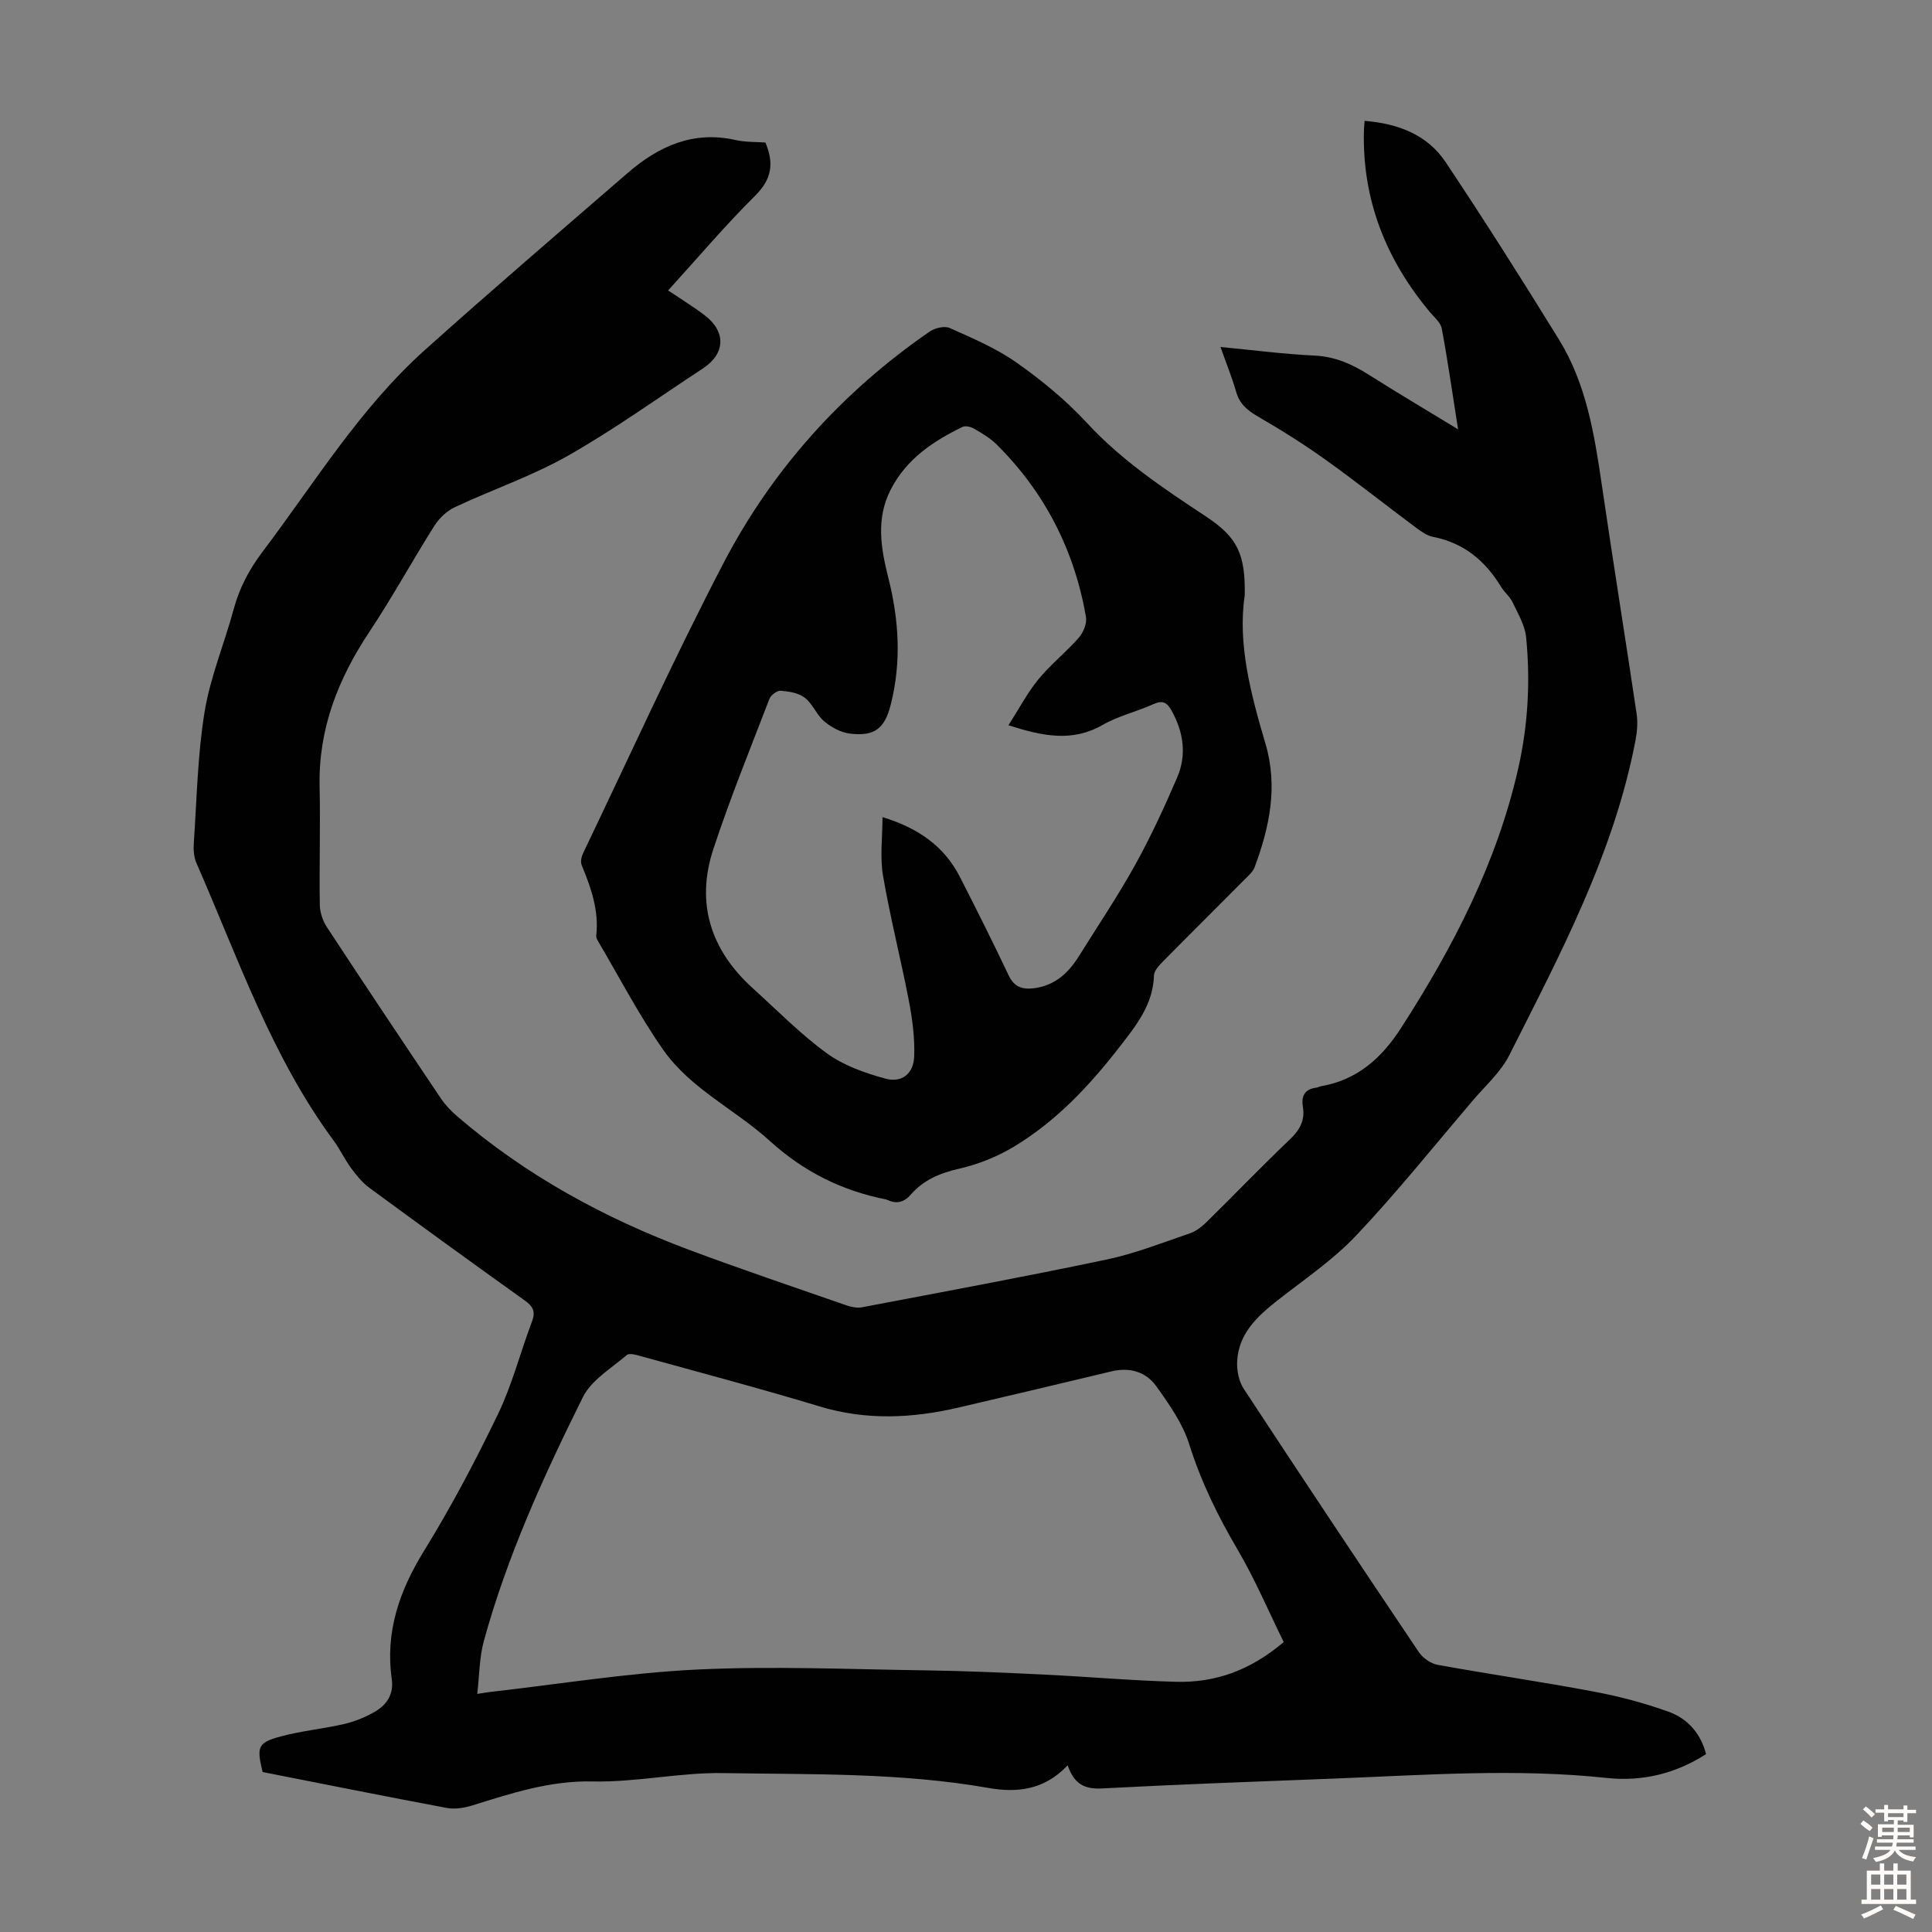 <svg enable-background="new 0 0 400 400" viewBox="0 0 400 400" xmlns="http://www.w3.org/2000/svg"><rect x="0" y="0" width="400" height="400" fill="#808080" stroke="none"/><path d="m221.05 365.49c-4.98 5.27-10.72 5.68-16.43 4.68-18.19-3.19-36.57-2.77-54.88-3.07-9-.15-18.03 1.93-27.02 1.73-8.9-.2-16.9 2.47-25.09 5.01-1.62.5-3.52.78-5.16.47-12.74-2.39-25.45-4.94-38.1-7.43-1.27-5.27-1.03-6.08 3.8-7.38 4.29-1.16 8.78-1.56 13.11-2.57 2.23-.52 4.45-1.43 6.42-2.59 2.42-1.43 3.85-3.62 3.41-6.72-1.38-9.76 1.58-18.26 6.7-26.56 5.62-9.12 10.65-18.64 15.3-28.3 2.94-6.1 4.62-12.79 7.03-19.15.81-2.13.16-3.18-1.55-4.4-10.74-7.68-21.43-15.43-32.07-23.25-1.48-1.09-2.72-2.6-3.82-4.1-1.33-1.79-2.27-3.87-3.59-5.66-12.91-17.47-19.84-37.91-28.44-57.51-.55-1.25-.64-2.83-.54-4.22.62-9.04.77-18.17 2.23-27.09 1.18-7.22 4.1-14.14 6.02-21.26 1.19-4.4 3.22-8.23 5.96-11.86 10.78-14.27 20.15-29.71 33.61-41.78 13.82-12.4 27.92-24.47 41.96-36.63 6.41-5.55 13.57-8.85 22.38-6.86 2.04.46 4.2.37 6.18.52 1.82 4.31 1.31 7.59-2.09 10.97-6.26 6.22-11.98 12.98-18.05 19.65 2.64 1.78 5.19 3.34 7.56 5.14 4.48 3.4 4.3 7.96-.37 11.02-9.26 6.07-18.28 12.58-27.89 18.04-7.44 4.22-15.67 7.02-23.45 10.67-1.66.78-3.25 2.28-4.24 3.85-4.59 7.26-8.71 14.82-13.46 21.96-6.49 9.76-10.57 20.11-10.31 32.02.18 8.16-.08 16.34.04 24.5.02 1.55.61 3.3 1.46 4.61 7.8 11.88 15.69 23.7 23.62 35.49.92 1.37 2.11 2.6 3.36 3.68 14.25 12.26 30.49 21.1 48.01 27.65 10.78 4.03 21.69 7.71 32.56 11.49 1.01.35 2.22.6 3.24.41 16.91-3.22 33.83-6.34 50.67-9.89 5.87-1.24 11.54-3.48 17.25-5.43 1.3-.44 2.52-1.43 3.52-2.42 5.75-5.65 11.33-11.47 17.17-17.03 2.05-1.95 3.14-3.95 2.68-6.73-.37-2.24.36-3.67 2.76-3.97.33-.04.63-.23.96-.29 7.53-1.31 12.56-5.79 16.63-12.11 10.79-16.75 19.84-34.22 24.26-53.81 2.01-8.92 2.5-17.97 1.61-27.03-.24-2.49-1.7-4.91-2.81-7.26-.56-1.19-1.71-2.08-2.4-3.22-3.27-5.39-7.72-9.08-14.06-10.32-1.24-.24-2.44-1.09-3.49-1.87-6.28-4.68-12.42-9.56-18.79-14.11-4.53-3.24-9.27-6.21-14.09-9-2.16-1.25-3.69-2.6-4.4-5.05-.86-2.98-2.03-5.86-3.24-9.28 6.82.65 13.13 1.48 19.47 1.78 4.22.2 7.71 1.74 11.16 3.92 5.92 3.75 11.95 7.32 18.56 11.35-1.18-7.47-2.13-14.19-3.38-20.86-.24-1.27-1.58-2.37-2.5-3.47-9-10.79-13.93-23.07-13.62-37.27.01-.65.08-1.31.14-2.27 6.95.57 12.98 2.85 16.8 8.57 8.06 12.09 15.84 24.36 23.46 36.73 5.64 9.15 7.32 19.57 8.85 30.02 2.31 15.82 4.86 31.6 7.21 47.41.27 1.82.11 3.78-.24 5.6-4.48 23.38-15.55 44.16-26.11 65.1-1.77 3.51-4.94 6.32-7.55 9.38-7.98 9.37-15.7 19.01-24.14 27.95-4.78 5.07-10.72 9.07-16.26 13.42-4.24 3.33-8.12 6.9-8.4 12.69-.09 1.87.35 4.1 1.36 5.64 11.97 18.24 24.06 36.4 36.24 54.5.82 1.23 2.46 2.39 3.89 2.65 10.77 1.96 21.62 3.52 32.37 5.55 5.23.98 10.44 2.36 15.45 4.16 3.89 1.4 6.65 4.41 7.77 8.78-6.33 4.08-13.27 5.71-20.52 4.94-18.9-2.02-37.77-.6-56.64.13-15.98.62-31.97 1.19-47.93 2.04-3.57.19-5.76-.91-7.08-4.79zm44.73-25.52c-3.15-6.39-5.93-12.98-9.52-19.09-4.1-6.97-7.59-14.07-10.03-21.83-1.35-4.32-4.15-8.29-6.83-12.04-2.14-3-5.51-3.99-9.3-3.08-10.53 2.53-21.06 5.02-31.61 7.48-9.6 2.24-19.13 2.7-28.78-.22-12.29-3.72-24.71-7-37.09-10.43-.92-.26-2.32-.66-2.84-.22-3.2 2.75-7.33 5.17-9.1 8.72-8.1 16.3-15.67 32.88-20.51 50.51-.93 3.4-.91 7.06-1.36 10.94 1.52-.24 2.06-.34 2.61-.4 14.31-1.62 28.58-3.96 42.93-4.65 15.73-.75 31.53-.05 47.29.17 8.15.11 16.31.48 24.45.87 9.15.44 18.3 1.26 27.45 1.5 7.97.19 15.2-2.26 22.24-8.23z" fill="#010102"/><path d="m257.71 123.25c-1.5 10.02 1.24 20.4 4.29 30.72 2.62 8.85.85 17.27-2.24 25.57-.36.98-1.31 1.78-2.09 2.57-5.6 5.64-11.25 11.23-16.83 16.89-.82.83-1.89 1.94-1.92 2.95-.18 6.05-3.72 10.41-7.14 14.82-6.2 8-13.11 15.37-21.85 20.63-3.46 2.08-7.4 3.67-11.33 4.56-3.99.91-7.4 2.33-10.06 5.4-1.35 1.56-2.89 1.94-4.75 1.1-.1-.05-.21-.09-.31-.12-9.16-1.82-17.05-5.72-24.11-12.13-7.16-6.51-16.43-10.79-22.09-18.9-5.03-7.2-9.1-15.07-13.58-22.66-.16-.28-.28-.65-.25-.96.58-5.2-1.09-9.9-3.02-14.58-.28-.68-.05-1.76.3-2.48 9.61-20.04 18.79-40.32 29.05-60.02 10.12-19.43 24.56-35.44 42.66-47.94 1.09-.76 3.1-1.25 4.19-.76 4.76 2.13 9.66 4.21 13.88 7.19 5.19 3.66 10.2 7.78 14.5 12.43 7.24 7.84 15.93 13.63 24.7 19.42 6.4 4.24 8.16 7.66 8 16.3zm-48.92 26.91c2.17-3.39 3.88-6.67 6.17-9.48 2.54-3.1 5.76-5.64 8.4-8.66.94-1.07 1.71-2.96 1.48-4.29-2.4-13.81-8.51-25.78-18.47-35.68-1.32-1.32-3.01-2.31-4.64-3.27-.68-.4-1.84-.69-2.46-.39-6.11 2.97-11.62 6.66-14.86 12.98-3.1 6.05-2.03 12.15-.48 18.3 2.2 8.7 2.72 17.43.49 26.21-1.26 4.99-3.38 6.65-8.55 5.99-1.84-.24-3.79-1.31-5.24-2.54-1.58-1.34-2.38-3.62-4-4.87-1.29-1-3.28-1.31-5-1.45-.75-.06-2.03.91-2.33 1.69-3.97 10.32-8.14 20.58-11.6 31.07-3.7 11.21-.58 20.91 8.13 28.81 5.06 4.58 9.88 9.51 15.37 13.5 3.48 2.53 7.87 4.08 12.08 5.23 3.42.94 5.85-.99 5.99-4.54.15-3.84-.37-7.77-1.1-11.57-1.66-8.66-3.87-17.22-5.35-25.91-.66-3.83-.11-7.87-.11-12.11 7.44 2.26 12.78 6.04 16.02 12.37 3.46 6.76 6.86 13.55 10.11 20.41 1.12 2.36 2.79 2.92 5.1 2.66 4.4-.5 7.27-3.16 9.48-6.72 3.9-6.26 8.03-12.39 11.6-18.83 3.24-5.84 6.05-11.94 8.69-18.08 2.02-4.68 1.34-9.4-1.15-13.87-.9-1.61-1.8-2.23-3.73-1.35-3.45 1.57-7.27 2.44-10.53 4.31-6.27 3.61-12.4 2.35-19.51.08z" fill="#010102"/><g fill="#fcfbfa"><path d="m385.2 377.6.6-.7c.6.4 1.3.9 1.9 1.5l-.6.7c-.8-.5-1.4-1-1.9-1.5zm.3 7.1c.6-1.4 1.1-2.9 1.5-4.5.3.1.6.3.9.4-.5 1.4-1 2.9-1.5 4.4zm.2-10.1.6-.6c.7.5 1.3 1.1 1.9 1.6l-.7.7c-.6-.6-1.2-1.2-1.8-1.7zm8.4-.8h.8v.9h1.8v.7h-1.8v1.8h-.8v-.3h-1.2v.9h3.3v2.6h-.8v-.4h-2.5c0 .3 0 .6-.1.8h3.4v.7h-3.5c0 .3-.1.6-.1.8h4v.7h-3.5c.7.9 1.9 1.3 3.6 1.5-.2.2-.4.5-.6.9-1.9-.3-3.2-1.1-3.8-2.3-.5 1.1-1.8 2-3.9 2.4-.2-.3-.4-.5-.6-.8 1.9-.4 3.1-.9 3.6-1.7h-3.2v-.7h3.5c.1-.2.1-.5.2-.8h-3.3v-.7h3.4c0-.2 0-.5 0-.8h-2.4v.3h-.8v-2.6h3.3v-.9h-1.2v.3h-.8v-1.8h-1.8v-.7h1.8v-.9h.8v.9h3.2zm-4.4 5.5h2.4c0-.3 0-.6 0-.9h-2.4zm1.2-3.1h3.2v-.8h-3.2zm4.4 2.2h-2.4v.9h2.5v-.9z"/><path d="m389.2 385.8h.9v1.5h1.9v-1.5h.9v1.5h2.7v6h1.1v.9h-11.3v-.9h1.1v-6h2.7zm.2 8.7.5.8c-1.2.6-2.5 1.3-4 1.9-.2-.3-.3-.6-.6-.8 1.6-.6 3-1.3 4.1-1.9zm-2-4.3h1.9v-2.1h-1.9zm0 3.1h1.9v-2.2h-1.9zm2.7-3.1h1.9v-2.1h-1.9zm0 3.1h1.9v-2.2h-1.9zm2.4 1.3c1.4.6 2.7 1.2 4.1 1.8l-.5.9c-1.5-.7-2.8-1.4-4.1-1.9zm2.2-6.5h-1.9v2.1h1.9zm-1.9 5.2h1.9v-2.2h-1.9z"/></g></svg>